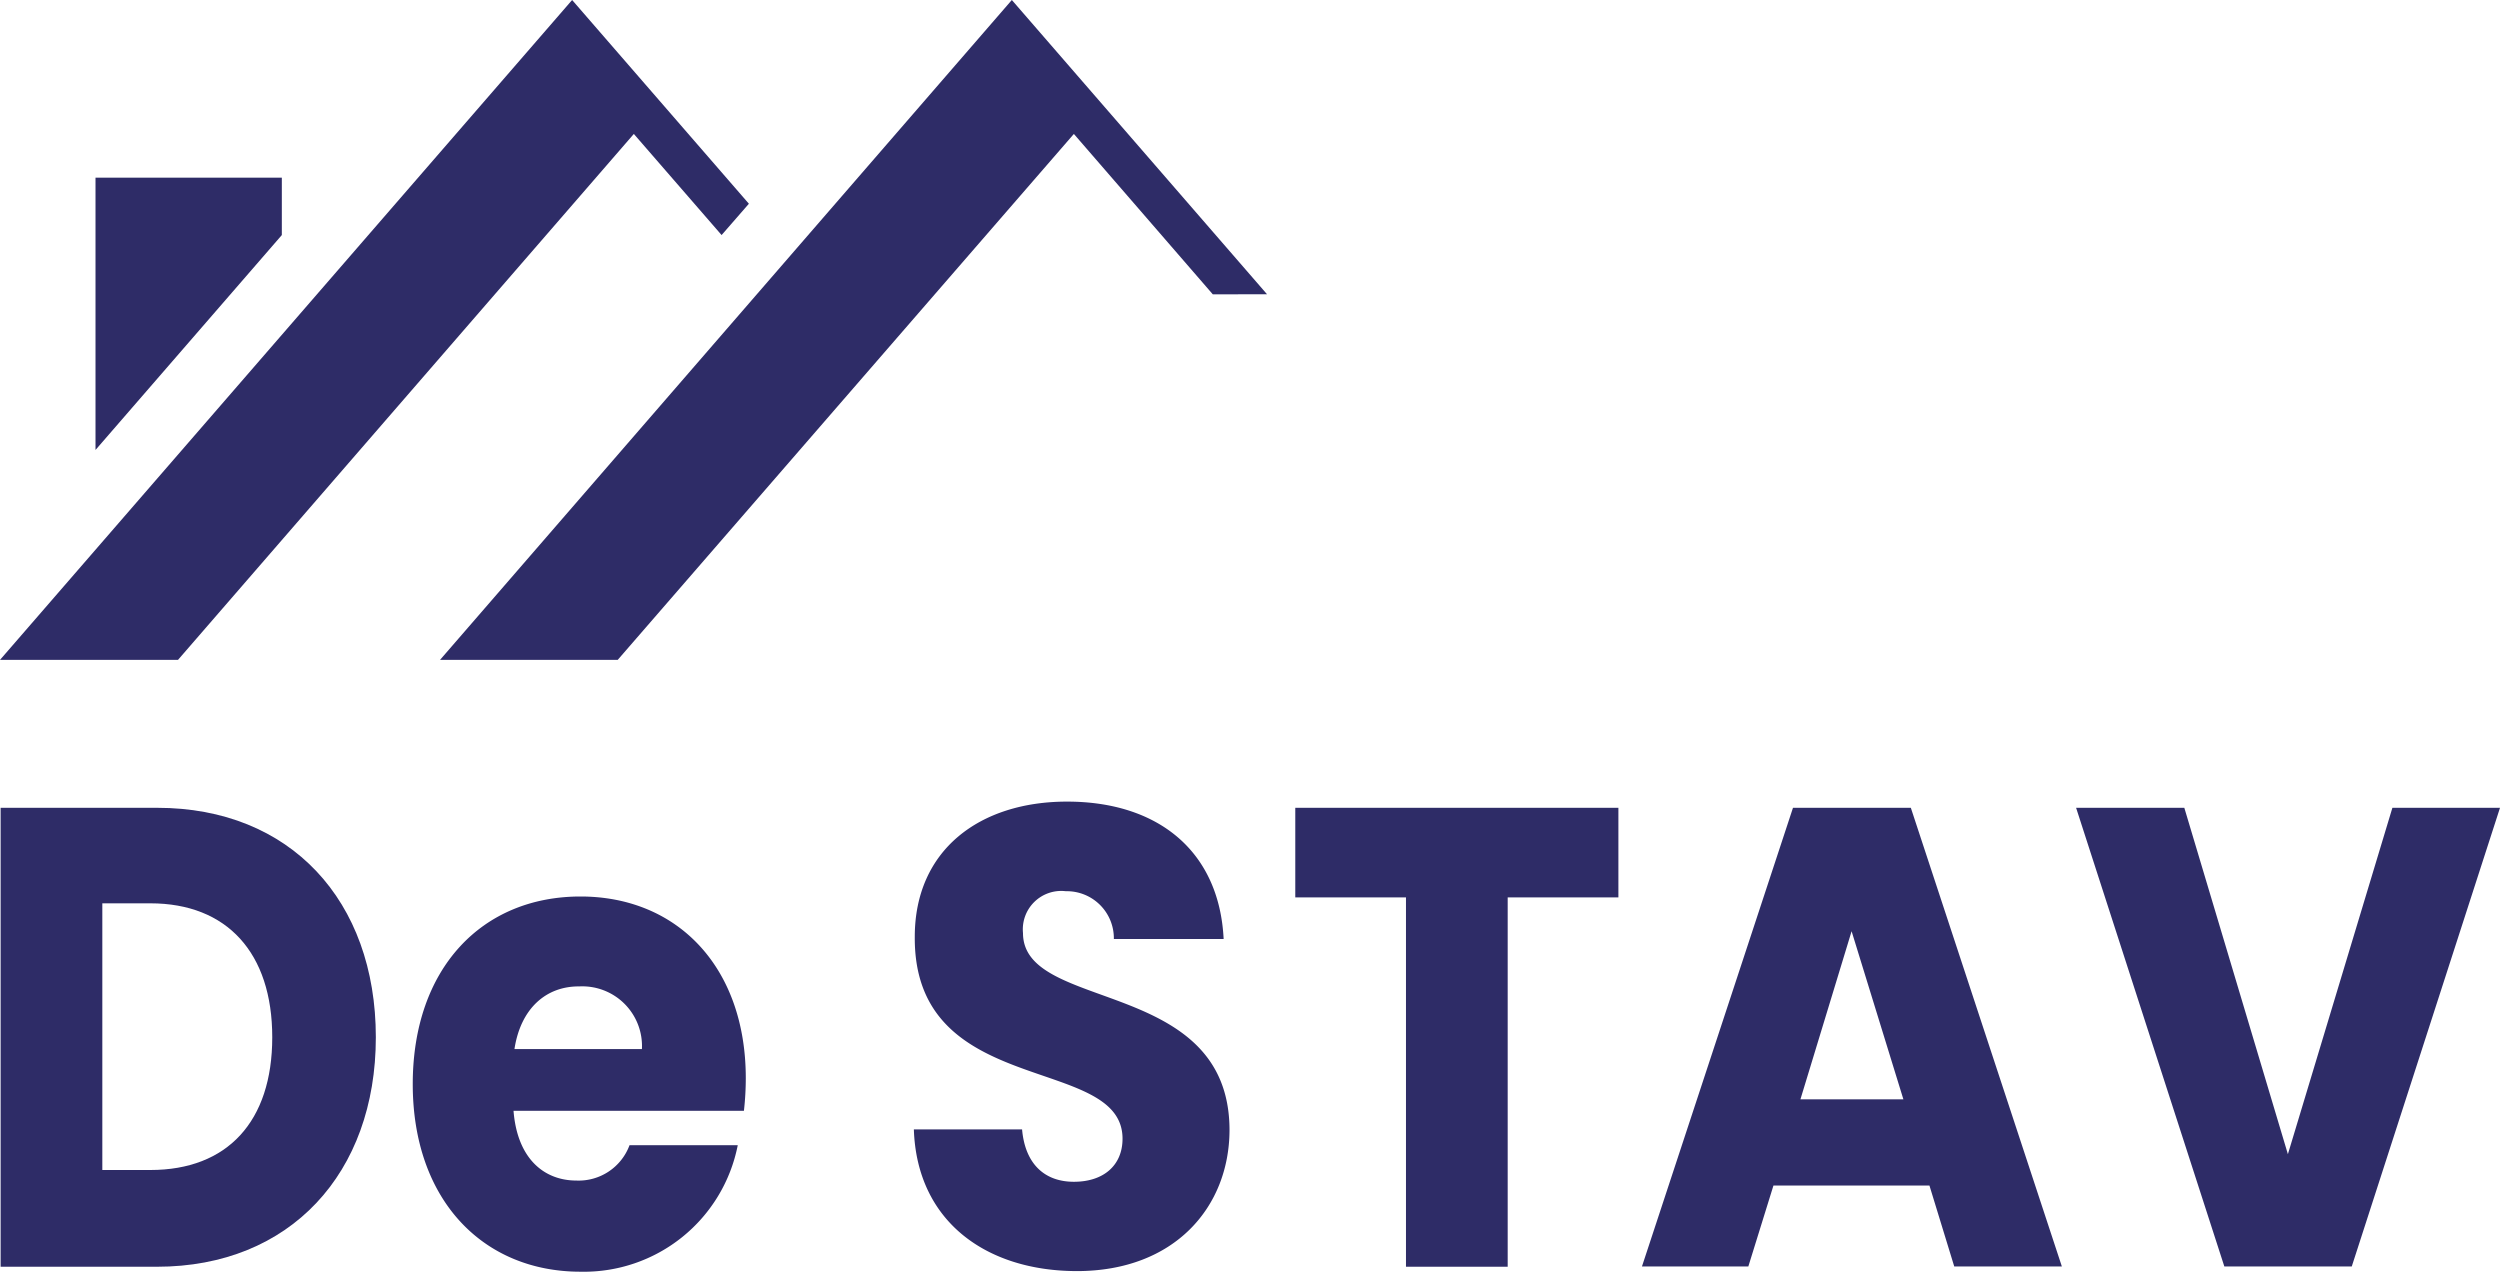<svg xmlns="http://www.w3.org/2000/svg" width="212" height="107.84" viewBox="0 0 212 107.84">
  <g id="logo-de-stav-CMYK" transform="translate(-96.8 -96.3)">
    <g id="Group_2" data-name="Group 2" transform="translate(96.8 96.3)">
      <g id="Group_1" data-name="Group 1" transform="translate(0 0)">
        <path id="Path_1" data-name="Path 1" d="M157.991,116.233l2.314-2.656L145.316,96.3,96.8,152.258h15.094l38.655-44.6Z" transform="translate(-96.8 -96.3)" fill="#2e2c67"/>
      </g>
      <path id="Path_2" data-name="Path 2" d="M308.832,121.255,287.19,96.3,238.7,152.258h15.068l38.682-44.6,11.781,13.6Z" transform="translate(-201.386 -96.3)" fill="#2e2c67"/>
      <path id="Path_3" data-name="Path 3" d="M143.4,158.465V153.6H127.6v23.088Z" transform="translate(-119.501 -138.532)" fill="#2e2c67"/>
    </g>
    <g id="Group_3" data-name="Group 3" transform="translate(96.853 164.276)">
      <path id="Path_4" data-name="Path 4" d="M128.818,376.259c0,11.518-7.258,19.459-18.565,19.459H97V356.8h13.28C121.561,356.8,128.818,364.663,128.818,376.259ZM109.7,387.514c6.521,0,10.334-4.1,10.334-11.255S116.2,364.9,109.7,364.9h-4.076v22.615Z" transform="translate(-97 -356.274)" fill="#2e2c67"/>
      <path id="Path_5" data-name="Path 5" d="M244.126,417.218c-8.283,0-14.226-6.1-14.226-15.909s5.864-15.909,14.226-15.909c8.231,0,14.016,6,14.016,15.41a24.648,24.648,0,0,1-.158,2.761H238.446c.316,4.05,2.577,5.917,5.338,5.917a4.6,4.6,0,0,0,4.5-3h9.177A13.3,13.3,0,0,1,244.126,417.218Zm-5.6-18.881h10.808a5.062,5.062,0,0,0-5.312-5.312C241.207,393,239.051,394.893,238.525,398.338Z" transform="translate(-194.952 -377.353)" fill="#2e2c67"/>
      <path id="Path_6" data-name="Path 6" d="M405.332,394.612c-7.626,0-13.569-4.155-13.832-12.017h9.177c.263,3,1.972,4.444,4.391,4.444,2.524,0,4.128-1.394,4.128-3.655,0-7.205-17.724-3.313-17.618-17.119,0-7.363,5.5-11.465,12.911-11.465,7.731,0,12.911,4.207,13.28,11.649h-9.309a3.99,3.99,0,0,0-4.076-4.05,3.257,3.257,0,0,0-3.629,3.55c0,6.758,17.513,3.708,17.513,16.724C418.243,389.2,413.589,394.612,405.332,394.612Z" transform="translate(-314.058 -354.8)" fill="#2e2c67"/>
      <path id="Path_7" data-name="Path 7" d="M514.5,356.8h27.4v7.6h-9.388v31.319h-8.625V364.4H514.5Z" transform="translate(-404.713 -356.274)" fill="#2e2c67"/>
      <path id="Path_8" data-name="Path 8" d="M650.677,388.829H637.45l-2.13,6.863H626.3L639.106,356.8H649.1l12.806,38.892H652.78Zm-6.6-21.563-4.339,14.253h8.73Z" transform="translate(-487.114 -356.274)" fill="#2e2c67"/>
      <path id="Path_9" data-name="Path 9" d="M793.122,356.8h9.125l-12.57,38.892H778.87L766.3,356.8h9.177l8.783,29.373Z" transform="translate(-590.3 -356.274)" fill="#2e2c67"/>
    </g>
  </g>
</svg>
